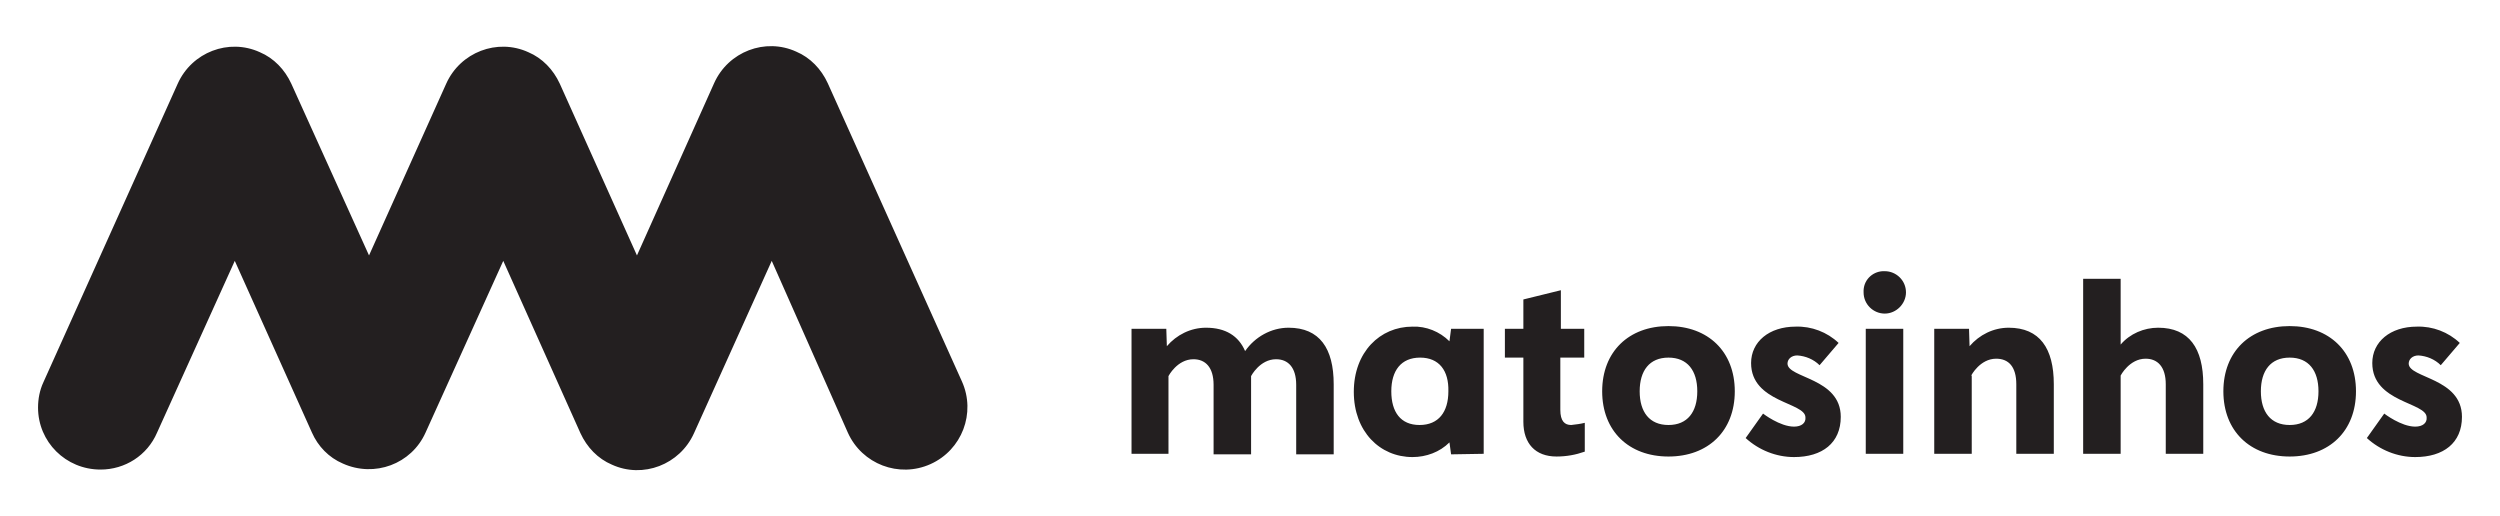 <?xml version="1.0" encoding="UTF-8"?> <!-- Generator: Adobe Illustrator 23.1.1, SVG Export Plug-In . SVG Version: 6.00 Build 0) --> <svg xmlns="http://www.w3.org/2000/svg" xmlns:xlink="http://www.w3.org/1999/xlink" version="1.1" id="Layer_1" x="0px" y="0px" viewBox="0 0 460 95" style="enable-background:new 0 0 460 95;" xml:space="preserve"> <style type="text/css"> .st0{fill:#231F20;} </style> <title>cmMatosinhosLogo</title> <path class="st0" d="M444.4,78.5c-2.6,0-5.7-2.4-5.7-2.4l-3.2,4.5c2.4,2.2,5.6,3.5,8.9,3.5c5.2,0,8.6-2.6,8.6-7.4 c0-7.2-9.8-7.1-9.8-9.8c0-0.8,0.7-1.5,1.8-1.5c1.5,0.1,3,0.7,4.1,1.8l3.5-4.1c-2.1-2-5-3.1-7.9-3c-4.9,0-8.2,2.8-8.2,6.7 c0,7.3,10,7.2,10,10C446.6,77.8,445.8,78.5,444.4,78.5 M416,72c0-3.8,1.8-6.2,5.3-6.2s5.3,2.4,5.3,6.2s-1.8,6.2-5.3,6.2 S416,75.8,416,72 M409.1,72c0,7.3,4.9,12,12.2,12s12.2-4.7,12.2-12s-4.9-12-12.2-12S409.1,64.7,409.1,72 M390.2,69.1 c0,0,1.6-3.1,4.6-3.1c2.2,0,3.7,1.5,3.7,4.7v12.8h6.9V70.7c0-6.6-2.6-10.4-8.3-10.4c-2.6,0-5.2,1.1-6.9,3.1V51.3h-6.9v32.2h6.9 L390.2,69.1z M362.7,69.1c0,0,1.6-3.1,4.6-3.1c2.3,0,3.7,1.5,3.7,4.7v12.8h6.9V70.7c0-6.6-2.6-10.4-8.3-10.4c-2.8,0-5.4,1.3-7.2,3.4 l-0.1-3.2h-6.4v23h6.9V69.1z M342.9,53.8c0,2.2,1.8,3.9,3.9,3.9s3.9-1.8,3.9-3.9c0-2.2-1.8-3.9-3.9-3.9c-2-0.1-3.8,1.4-3.9,3.5 C342.9,53.5,342.9,53.7,342.9,53.8 M350.2,60.5h-6.9v23h6.9V60.5z M330.1,78.5c-2.6,0-5.7-2.4-5.7-2.4l-3.2,4.5 c2.4,2.2,5.6,3.5,8.9,3.5c5.2,0,8.6-2.6,8.6-7.4c0-7.2-9.8-7.1-9.8-9.8c0-0.8,0.7-1.5,1.8-1.5c1.5,0.1,3,0.7,4.1,1.8l3.5-4.1 c-2.1-2-5-3.1-7.9-3c-4.9,0-8.2,2.8-8.2,6.7c0,7.3,10,7.2,10,10C332.3,77.8,331.5,78.5,330.1,78.5 M301.7,72c0-3.8,1.8-6.2,5.3-6.2 s5.3,2.4,5.3,6.2s-1.8,6.2-5.3,6.2S301.7,75.8,301.7,72 M294.8,72c0,7.3,4.9,12,12.2,12s12.2-4.7,12.2-12s-4.9-12-12.2-12 S294.8,64.7,294.8,72 M291.5,65.8v-5.3h-4.3v-7.1l-6.9,1.7v5.4h-3.4v5.3h3.4v11.8c0,4,2.2,6.4,6.1,6.4c1.8,0,3.5-0.3,5.2-0.9v-5.3 c-0.8,0.2-1.6,0.3-2.5,0.4c-1.2,0-2-0.7-2-2.8v-9.6L291.5,65.8z M266.5,72c0,3.8-1.8,6.2-5.3,6.2S256,75.8,256,72s1.8-6.2,5.3-6.2 S266.6,68.2,266.5,72 M273,83.5v-23h-6l-0.3,2.3c-1.8-1.8-4.3-2.8-6.8-2.7c-6,0-10.8,4.7-10.8,12s4.8,12,10.8,12 c2.5,0,5-0.9,6.8-2.7l0.3,2.2L273,83.5z M214.6,60.5h-6.4v23h6.8V69.2c0,0,1.6-3.1,4.6-3.1c2.2,0,3.7,1.5,3.7,4.7v12.8h6.9V69.2 c0,0,1.6-3.1,4.6-3.1c2.2,0,3.7,1.5,3.7,4.7v12.8h6.9V70.7c0-6.6-2.6-10.4-8.3-10.4c-3.2,0-6.2,1.7-8,4.3c-1.2-2.8-3.6-4.3-7.2-4.3 c-2.8,0-5.4,1.3-7.2,3.4L214.6,60.5z"></path> <path class="st0" d="M18.5,86.4C12.1,86.4,7,81.3,7,75c0-1.6,0.3-3.2,1-4.7l24.7-54.9c2.6-5.8,9.4-8.4,15.1-5.8 c2.6,1.1,4.6,3.2,5.8,5.8L67.9,47l14.2-31.6c2.6-5.8,9.4-8.4,15.1-5.8c2.6,1.1,4.6,3.2,5.8,5.8L117.2,47l14.2-31.7 c2.6-5.8,9.4-8.4,15.1-5.8c2.6,1.1,4.6,3.2,5.8,5.8l24.7,54.9c2.6,5.8,0,12.6-5.8,15.2c-5.8,2.6-12.6,0-15.2-5.8l0,0L142,48 l-14.3,31.7c-2.6,5.8-9.4,8.4-15.1,5.8c-2.6-1.1-4.6-3.2-5.8-5.8L92.6,48L78.3,79.6c-2.6,5.8-9.4,8.3-15.2,5.7 c-2.6-1.1-4.6-3.2-5.7-5.7L43.2,48L28.9,79.6C27.1,83.8,23,86.4,18.5,86.4"></path> </svg> 